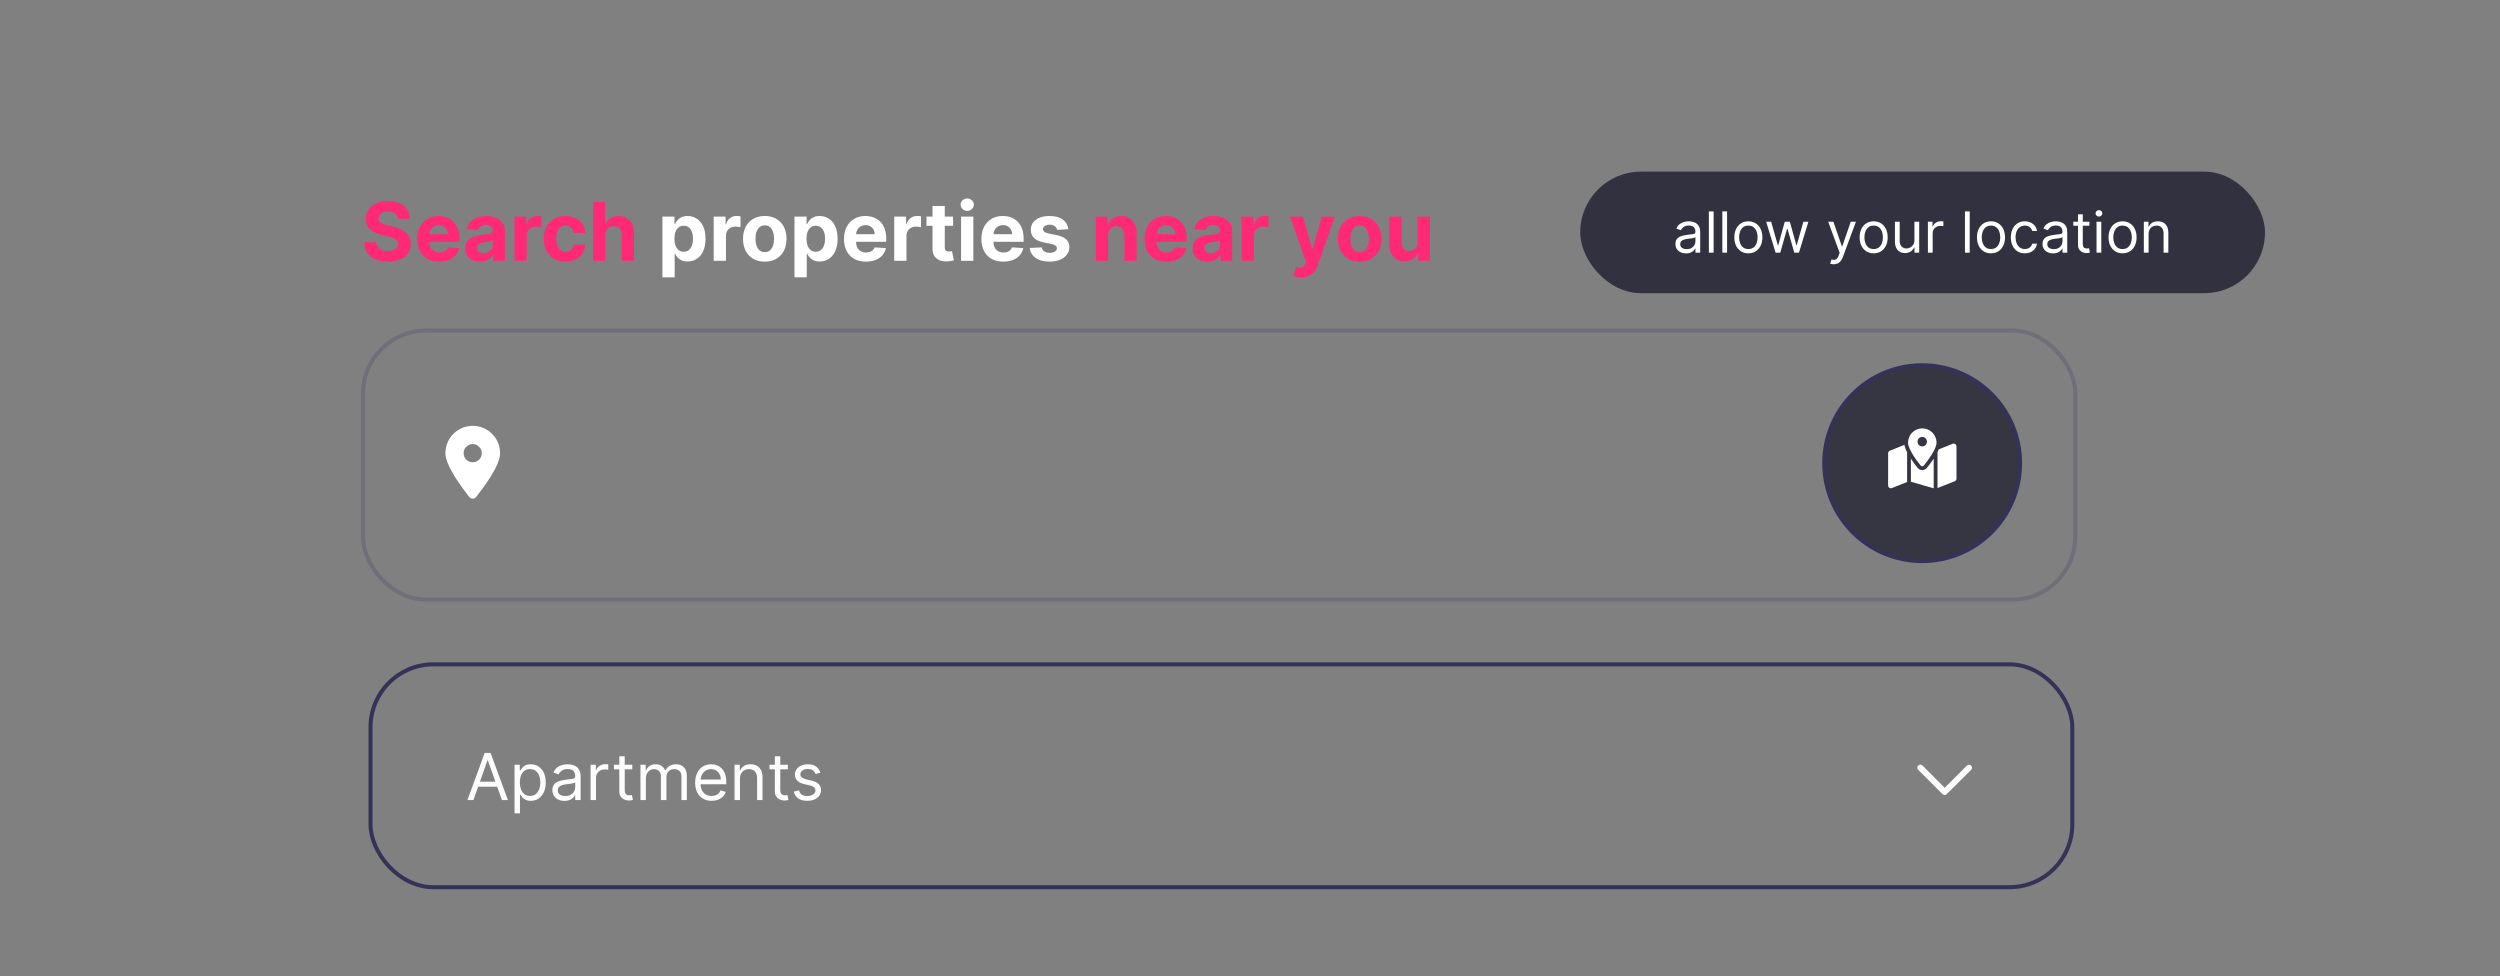 <svg width="617" height="241" viewBox="0 0 617 241" fill="none" xmlns="http://www.w3.org/2000/svg">
<rect x="0" y="0" width="617" height="241" fill="#808080" stroke="none"/>
<rect x="89.593" y="81.59" width="422.586" height="66.391" rx="15.5" stroke="#484568" stroke-opacity="0.3"/>
<path d="M117.483 122.672C117.062 123.199 116.253 123.199 115.831 122.672C114.038 120.387 109.925 114.938 109.925 111.844C109.925 108.117 112.948 105.094 116.675 105.094C120.401 105.094 123.425 108.117 123.425 111.844C123.425 114.938 119.312 120.387 117.483 122.672ZM116.675 109.594C115.866 109.594 115.128 110.051 114.706 110.719C114.319 111.422 114.319 112.301 114.706 112.969C115.128 113.672 115.866 114.094 116.675 114.094C117.448 114.094 118.187 113.672 118.608 112.969C118.995 112.301 118.995 111.422 118.608 110.719C118.187 110.051 117.448 109.594 116.675 109.594Z" fill="white"/>
<circle cx="474.389" cy="114.311" r="24.162" fill="#171629" fill-opacity="0.7" stroke="#353258"/>
<path d="M477.939 109.234C477.939 110.846 475.771 113.688 474.834 114.859C474.629 115.152 474.189 115.152 473.984 114.859C473.047 113.688 470.908 110.846 470.908 109.234C470.908 107.301 472.461 105.719 474.424 105.719C476.357 105.719 477.939 107.301 477.939 109.234ZM478.174 111.607C478.262 111.402 478.35 111.197 478.438 110.992C478.467 110.963 478.467 110.934 478.496 110.904L481.895 109.527C482.334 109.352 482.861 109.674 482.861 110.172V118.111C482.861 118.404 482.686 118.668 482.393 118.785L478.174 120.455V111.607ZM470 109.791C470.088 110.201 470.205 110.611 470.381 110.992C470.469 111.197 470.557 111.402 470.674 111.607V118.961L466.924 120.455C466.484 120.631 465.986 120.309 465.986 119.811V111.871C465.986 111.578 466.162 111.314 466.426 111.227L470 109.791ZM475.566 115.445C475.977 114.947 476.621 114.127 477.236 113.189V120.514L471.611 118.902V113.189C472.197 114.127 472.842 114.947 473.252 115.445C473.838 116.207 474.98 116.207 475.566 115.445ZM474.424 110.172C474.834 110.172 475.215 109.967 475.42 109.586C475.625 109.234 475.625 108.795 475.42 108.414C475.215 108.062 474.834 107.828 474.424 107.828C473.984 107.828 473.604 108.062 473.398 108.414C473.193 108.795 473.193 109.234 473.398 109.586C473.604 109.967 473.984 110.172 474.424 110.172Z" fill="white"/>
<path d="M98.248 53.997C98.191 53.424 97.947 52.979 97.516 52.662C97.085 52.345 96.5 52.186 95.762 52.186C95.26 52.186 94.836 52.257 94.49 52.399C94.145 52.536 93.88 52.728 93.695 52.974C93.515 53.221 93.425 53.5 93.425 53.812C93.416 54.073 93.47 54.3 93.588 54.494C93.712 54.688 93.88 54.856 94.093 54.999C94.306 55.136 94.552 55.257 94.831 55.361C95.111 55.46 95.409 55.545 95.726 55.617L97.033 55.929C97.668 56.071 98.25 56.26 98.78 56.497C99.311 56.734 99.77 57.025 100.158 57.371C100.546 57.716 100.847 58.124 101.06 58.592C101.278 59.061 101.389 59.599 101.394 60.205C101.389 61.095 101.162 61.867 100.712 62.52C100.267 63.169 99.623 63.673 98.78 64.033C97.942 64.388 96.931 64.565 95.748 64.565C94.573 64.565 93.551 64.385 92.679 64.026C91.813 63.666 91.136 63.133 90.648 62.428C90.165 61.717 89.912 60.839 89.888 59.793H92.864C92.897 60.28 93.037 60.688 93.283 61.014C93.534 61.336 93.868 61.58 94.284 61.746C94.706 61.907 95.182 61.987 95.712 61.987C96.233 61.987 96.685 61.911 97.069 61.76C97.457 61.608 97.757 61.398 97.971 61.128C98.184 60.858 98.29 60.548 98.29 60.197C98.29 59.871 98.193 59.596 97.999 59.374C97.81 59.151 97.53 58.962 97.161 58.805C96.796 58.649 96.349 58.507 95.819 58.379L94.235 57.981C93.008 57.683 92.04 57.217 91.33 56.582C90.62 55.948 90.267 55.093 90.272 54.019C90.267 53.138 90.501 52.368 90.975 51.71C91.453 51.052 92.109 50.538 92.942 50.169C93.775 49.8 94.722 49.615 95.783 49.615C96.863 49.615 97.805 49.8 98.61 50.169C99.419 50.538 100.049 51.052 100.499 51.71C100.949 52.368 101.181 53.131 101.195 53.997H98.248ZM108.377 64.572C107.255 64.572 106.289 64.345 105.479 63.891C104.675 63.431 104.054 62.783 103.619 61.945C103.183 61.102 102.965 60.105 102.965 58.955C102.965 57.832 103.183 56.847 103.619 56C104.054 55.153 104.667 54.492 105.458 54.019C106.254 53.545 107.186 53.308 108.256 53.308C108.976 53.308 109.646 53.424 110.266 53.656C110.891 53.883 111.436 54.227 111.9 54.686C112.369 55.145 112.733 55.723 112.994 56.419C113.254 57.11 113.384 57.92 113.384 58.848V59.679H104.173V57.804H110.536C110.536 57.368 110.442 56.983 110.252 56.646C110.063 56.31 109.8 56.047 109.464 55.858C109.132 55.664 108.747 55.567 108.306 55.567C107.847 55.567 107.44 55.673 107.085 55.886C106.734 56.095 106.46 56.376 106.261 56.731C106.062 57.082 105.96 57.472 105.955 57.903V59.686C105.955 60.226 106.055 60.692 106.254 61.085C106.457 61.478 106.744 61.781 107.113 61.994C107.482 62.207 107.92 62.314 108.427 62.314C108.763 62.314 109.071 62.267 109.35 62.172C109.63 62.077 109.869 61.935 110.068 61.746C110.266 61.556 110.418 61.324 110.522 61.05L113.32 61.234C113.178 61.907 112.887 62.494 112.447 62.996C112.011 63.493 111.448 63.881 110.756 64.16C110.07 64.435 109.277 64.572 108.377 64.572ZM118.47 64.565C117.774 64.565 117.153 64.445 116.609 64.203C116.064 63.957 115.633 63.595 115.316 63.117C115.004 62.633 114.847 62.032 114.847 61.312C114.847 60.706 114.959 60.197 115.181 59.785C115.404 59.374 115.707 59.042 116.09 58.791C116.474 58.54 116.909 58.351 117.397 58.223C117.89 58.095 118.406 58.005 118.945 57.953C119.58 57.887 120.091 57.825 120.479 57.769C120.868 57.707 121.149 57.617 121.325 57.499C121.5 57.38 121.587 57.205 121.587 56.973V56.93C121.587 56.481 121.445 56.133 121.161 55.886C120.882 55.64 120.484 55.517 119.968 55.517C119.424 55.517 118.99 55.638 118.668 55.879C118.346 56.116 118.133 56.414 118.029 56.774L115.231 56.547C115.373 55.884 115.652 55.311 116.069 54.828C116.486 54.34 117.023 53.966 117.681 53.706C118.344 53.441 119.111 53.308 119.982 53.308C120.588 53.308 121.168 53.379 121.722 53.521C122.281 53.663 122.776 53.883 123.207 54.182C123.642 54.48 123.986 54.864 124.237 55.332C124.488 55.796 124.613 56.353 124.613 57.001V64.359H121.744V62.847H121.658C121.483 63.188 121.249 63.488 120.955 63.749C120.662 64.004 120.309 64.206 119.897 64.352C119.485 64.494 119.009 64.565 118.47 64.565ZM119.336 62.477C119.781 62.477 120.174 62.39 120.515 62.215C120.856 62.035 121.123 61.793 121.318 61.49C121.512 61.187 121.609 60.844 121.609 60.46V59.303C121.514 59.364 121.384 59.421 121.218 59.473C121.057 59.52 120.875 59.565 120.671 59.608C120.468 59.646 120.264 59.681 120.06 59.715C119.857 59.743 119.672 59.769 119.506 59.793C119.151 59.845 118.841 59.928 118.576 60.041C118.311 60.155 118.105 60.309 117.958 60.503C117.811 60.692 117.738 60.929 117.738 61.213C117.738 61.625 117.887 61.94 118.185 62.158C118.488 62.371 118.872 62.477 119.336 62.477ZM126.96 64.359V53.45H129.894V55.354H130.007C130.206 54.677 130.54 54.165 131.009 53.82C131.477 53.469 132.017 53.294 132.628 53.294C132.779 53.294 132.943 53.303 133.118 53.322C133.293 53.341 133.447 53.367 133.58 53.401V56.085C133.438 56.043 133.241 56.005 132.99 55.972C132.739 55.938 132.51 55.922 132.301 55.922C131.856 55.922 131.458 56.019 131.108 56.213C130.762 56.403 130.488 56.668 130.284 57.008C130.085 57.349 129.986 57.742 129.986 58.188V64.359H126.96ZM139.565 64.572C138.448 64.572 137.486 64.336 136.682 63.862C135.881 63.384 135.266 62.721 134.835 61.874C134.409 61.026 134.196 60.051 134.196 58.947C134.196 57.83 134.411 56.85 134.842 56.007C135.278 55.16 135.896 54.499 136.696 54.026C137.496 53.547 138.448 53.308 139.551 53.308C140.503 53.308 141.336 53.481 142.051 53.827C142.766 54.172 143.332 54.658 143.748 55.283C144.165 55.908 144.395 56.642 144.437 57.484H141.582C141.502 56.94 141.289 56.502 140.943 56.17C140.602 55.834 140.155 55.666 139.601 55.666C139.132 55.666 138.722 55.794 138.372 56.05C138.026 56.301 137.756 56.668 137.562 57.151C137.368 57.633 137.271 58.218 137.271 58.905C137.271 59.601 137.366 60.193 137.555 60.68C137.749 61.168 138.022 61.54 138.372 61.795C138.722 62.051 139.132 62.179 139.601 62.179C139.946 62.179 140.256 62.108 140.531 61.966C140.81 61.824 141.04 61.618 141.22 61.348C141.405 61.073 141.525 60.744 141.582 60.361H144.437C144.39 61.194 144.163 61.928 143.755 62.562C143.353 63.192 142.797 63.685 142.086 64.04C141.376 64.395 140.536 64.572 139.565 64.572ZM149.4 58.053V64.359H146.374V49.814H149.315V55.375H149.443C149.689 54.731 150.086 54.227 150.636 53.862C151.185 53.493 151.874 53.308 152.703 53.308C153.46 53.308 154.121 53.474 154.684 53.805C155.252 54.132 155.693 54.603 156.005 55.219C156.322 55.83 156.479 56.561 156.474 57.413V64.359H153.448V57.953C153.453 57.281 153.283 56.758 152.937 56.383C152.596 56.01 152.118 55.822 151.502 55.822C151.09 55.822 150.726 55.91 150.408 56.085C150.096 56.26 149.85 56.516 149.67 56.852C149.495 57.184 149.405 57.584 149.4 58.053ZM273.482 58.053V64.359H270.456V53.45H273.34V55.375H273.468C273.709 54.74 274.114 54.239 274.682 53.869C275.25 53.495 275.939 53.308 276.749 53.308C277.507 53.308 278.167 53.474 278.731 53.805C279.294 54.137 279.732 54.61 280.044 55.226C280.357 55.837 280.513 56.566 280.513 57.413V64.359H277.488V57.953C277.492 57.285 277.322 56.765 276.976 56.391C276.631 56.012 276.155 55.822 275.549 55.822C275.142 55.822 274.782 55.91 274.469 56.085C274.161 56.26 273.92 56.516 273.745 56.852C273.574 57.184 273.487 57.584 273.482 58.053ZM287.869 64.572C286.747 64.572 285.781 64.345 284.972 63.891C284.167 63.431 283.546 62.783 283.111 61.945C282.675 61.102 282.457 60.105 282.457 58.955C282.457 57.832 282.675 56.847 283.111 56C283.546 55.153 284.16 54.492 284.95 54.019C285.746 53.545 286.679 53.308 287.749 53.308C288.468 53.308 289.138 53.424 289.759 53.656C290.384 53.883 290.928 54.227 291.392 54.686C291.861 55.145 292.225 55.723 292.486 56.419C292.746 57.11 292.877 57.92 292.877 58.848V59.679H283.665V57.804H290.028C290.028 57.368 289.934 56.983 289.744 56.646C289.555 56.31 289.292 56.047 288.956 55.858C288.625 55.664 288.239 55.567 287.798 55.567C287.339 55.567 286.932 55.673 286.577 55.886C286.226 56.095 285.952 56.376 285.753 56.731C285.554 57.082 285.452 57.472 285.448 57.903V59.686C285.448 60.226 285.547 60.692 285.746 61.085C285.949 61.478 286.236 61.781 286.605 61.994C286.975 62.207 287.412 62.314 287.919 62.314C288.255 62.314 288.563 62.267 288.842 62.172C289.122 62.077 289.361 61.935 289.56 61.746C289.759 61.556 289.91 61.324 290.014 61.05L292.813 61.234C292.671 61.907 292.379 62.494 291.939 62.996C291.503 63.493 290.94 63.881 290.249 64.16C289.562 64.435 288.769 64.572 287.869 64.572ZM297.962 64.565C297.266 64.565 296.645 64.445 296.101 64.203C295.556 63.957 295.126 63.595 294.808 63.117C294.496 62.633 294.34 62.032 294.34 61.312C294.34 60.706 294.451 60.197 294.673 59.785C294.896 59.374 295.199 59.042 295.582 58.791C295.966 58.54 296.402 58.351 296.889 58.223C297.382 58.095 297.898 58.005 298.438 57.953C299.072 57.887 299.583 57.825 299.972 57.769C300.36 57.707 300.642 57.617 300.817 57.499C300.992 57.38 301.08 57.205 301.08 56.973V56.93C301.08 56.481 300.938 56.133 300.653 55.886C300.374 55.64 299.976 55.517 299.46 55.517C298.916 55.517 298.483 55.638 298.161 55.879C297.839 56.116 297.626 56.414 297.521 56.774L294.723 56.547C294.865 55.884 295.145 55.311 295.561 54.828C295.978 54.34 296.515 53.966 297.173 53.706C297.836 53.441 298.603 53.308 299.475 53.308C300.081 53.308 300.661 53.379 301.215 53.521C301.773 53.663 302.268 53.883 302.699 54.182C303.135 54.48 303.478 54.864 303.729 55.332C303.98 55.796 304.105 56.353 304.105 57.001V64.359H301.236V62.847H301.151C300.975 63.188 300.741 63.488 300.448 63.749C300.154 64.004 299.801 64.206 299.389 64.352C298.977 64.494 298.502 64.565 297.962 64.565ZM298.828 62.477C299.273 62.477 299.666 62.39 300.007 62.215C300.348 62.035 300.616 61.793 300.81 61.49C301.004 61.187 301.101 60.844 301.101 60.46V59.303C301.006 59.364 300.876 59.421 300.71 59.473C300.549 59.52 300.367 59.565 300.163 59.608C299.96 59.646 299.756 59.681 299.553 59.715C299.349 59.743 299.164 59.769 298.999 59.793C298.644 59.845 298.333 59.928 298.068 60.041C297.803 60.155 297.597 60.309 297.45 60.503C297.304 60.692 297.23 60.929 297.23 61.213C297.23 61.625 297.379 61.94 297.678 62.158C297.981 62.371 298.364 62.477 298.828 62.477ZM306.453 64.359V53.45H309.386V55.354H309.499C309.698 54.677 310.032 54.165 310.501 53.82C310.97 53.469 311.509 53.294 312.12 53.294C312.272 53.294 312.435 53.303 312.61 53.322C312.785 53.341 312.939 53.367 313.072 53.401V56.085C312.93 56.043 312.733 56.005 312.482 55.972C312.231 55.938 312.002 55.922 311.793 55.922C311.348 55.922 310.951 56.019 310.6 56.213C310.255 56.403 309.98 56.668 309.776 57.008C309.578 57.349 309.478 57.742 309.478 58.188V64.359H306.453ZM321.133 68.45C320.749 68.45 320.39 68.419 320.053 68.358C319.722 68.301 319.447 68.228 319.229 68.138L319.911 65.879C320.266 65.988 320.586 66.047 320.87 66.057C321.159 66.066 321.408 66 321.616 65.858C321.829 65.716 322.002 65.474 322.134 65.133L322.312 64.672L318.399 53.45H321.58L323.839 61.462H323.953L326.232 53.45H329.435L325.195 65.538C324.992 66.126 324.715 66.637 324.364 67.072C324.019 67.513 323.581 67.851 323.051 68.088C322.52 68.329 321.881 68.45 321.133 68.45ZM335.561 64.572C334.458 64.572 333.504 64.338 332.699 63.869C331.899 63.396 331.281 62.738 330.845 61.895C330.41 61.047 330.192 60.065 330.192 58.947C330.192 57.821 330.41 56.836 330.845 55.993C331.281 55.145 331.899 54.487 332.699 54.019C333.504 53.545 334.458 53.308 335.561 53.308C336.664 53.308 337.616 53.545 338.416 54.019C339.221 54.487 339.841 55.145 340.277 55.993C340.713 56.836 340.93 57.821 340.93 58.947C340.93 60.065 340.713 61.047 340.277 61.895C339.841 62.738 339.221 63.396 338.416 63.869C337.616 64.338 336.664 64.572 335.561 64.572ZM335.575 62.229C336.077 62.229 336.496 62.087 336.832 61.803C337.169 61.514 337.422 61.121 337.592 60.624C337.768 60.126 337.855 59.561 337.855 58.926C337.855 58.292 337.768 57.726 337.592 57.229C337.422 56.731 337.169 56.339 336.832 56.05C336.496 55.761 336.077 55.617 335.575 55.617C335.069 55.617 334.643 55.761 334.297 56.05C333.956 56.339 333.698 56.731 333.523 57.229C333.352 57.726 333.267 58.292 333.267 58.926C333.267 59.561 333.352 60.126 333.523 60.624C333.698 61.121 333.956 61.514 334.297 61.803C334.643 62.087 335.069 62.229 335.575 62.229ZM349.894 59.715V53.45H352.919V64.359H350.014V62.378H349.901C349.654 63.017 349.245 63.531 348.672 63.919C348.104 64.307 347.41 64.501 346.591 64.501C345.862 64.501 345.22 64.336 344.666 64.004C344.112 63.673 343.679 63.202 343.367 62.591C343.059 61.98 342.903 61.249 342.898 60.396V53.45H345.923V59.856C345.928 60.501 346.101 61.01 346.442 61.383C346.783 61.758 347.24 61.945 347.813 61.945C348.177 61.945 348.518 61.862 348.835 61.696C349.153 61.526 349.408 61.275 349.602 60.943C349.801 60.612 349.898 60.202 349.894 59.715Z" fill="#FF2975"/>
<path d="M163.484 68.45V53.45H166.467V55.283H166.602C166.734 54.989 166.926 54.691 167.177 54.388C167.433 54.08 167.764 53.824 168.171 53.621C168.583 53.412 169.095 53.308 169.705 53.308C170.501 53.308 171.235 53.517 171.907 53.933C172.579 54.345 173.117 54.968 173.519 55.801C173.922 56.63 174.123 57.669 174.123 58.919C174.123 60.136 173.926 61.163 173.533 62.001C173.145 62.835 172.615 63.467 171.943 63.898C171.275 64.324 170.527 64.537 169.698 64.537C169.111 64.537 168.612 64.44 168.2 64.246C167.792 64.052 167.459 63.808 167.198 63.514C166.938 63.216 166.739 62.915 166.602 62.612H166.509V68.45H163.484ZM166.445 58.905C166.445 59.553 166.535 60.119 166.715 60.602C166.895 61.085 167.156 61.462 167.497 61.731C167.837 61.997 168.252 62.129 168.739 62.129C169.232 62.129 169.649 61.994 169.989 61.724C170.33 61.45 170.588 61.071 170.764 60.588C170.944 60.1 171.033 59.539 171.033 58.905C171.033 58.275 170.946 57.721 170.771 57.243C170.595 56.765 170.337 56.391 169.997 56.121C169.656 55.851 169.237 55.716 168.739 55.716C168.247 55.716 167.83 55.846 167.489 56.106C167.153 56.367 166.895 56.736 166.715 57.215C166.535 57.693 166.445 58.256 166.445 58.905ZM176.14 64.359V53.45H179.073V55.354H179.187C179.386 54.677 179.72 54.165 180.188 53.82C180.657 53.469 181.197 53.294 181.808 53.294C181.959 53.294 182.122 53.303 182.298 53.322C182.473 53.341 182.627 53.367 182.759 53.401V56.085C182.617 56.043 182.421 56.005 182.17 55.972C181.919 55.938 181.689 55.922 181.481 55.922C181.036 55.922 180.638 56.019 180.288 56.213C179.942 56.403 179.667 56.668 179.464 57.008C179.265 57.349 179.166 57.742 179.166 58.188V64.359H176.14ZM188.745 64.572C187.642 64.572 186.687 64.338 185.883 63.869C185.082 63.396 184.464 62.738 184.029 61.895C183.593 61.047 183.375 60.065 183.375 58.947C183.375 57.821 183.593 56.836 184.029 55.993C184.464 55.145 185.082 54.487 185.883 54.019C186.687 53.545 187.642 53.308 188.745 53.308C189.848 53.308 190.8 53.545 191.6 54.019C192.405 54.487 193.025 55.145 193.461 55.993C193.896 56.836 194.114 57.821 194.114 58.947C194.114 60.065 193.896 61.047 193.461 61.895C193.025 62.738 192.405 63.396 191.6 63.869C190.8 64.338 189.848 64.572 188.745 64.572ZM188.759 62.229C189.261 62.229 189.68 62.087 190.016 61.803C190.352 61.514 190.606 61.121 190.776 60.624C190.951 60.126 191.039 59.561 191.039 58.926C191.039 58.292 190.951 57.726 190.776 57.229C190.606 56.731 190.352 56.339 190.016 56.05C189.68 55.761 189.261 55.617 188.759 55.617C188.252 55.617 187.826 55.761 187.481 56.05C187.14 56.339 186.882 56.731 186.706 57.229C186.536 57.726 186.451 58.292 186.451 58.926C186.451 59.561 186.536 60.126 186.706 60.624C186.882 61.121 187.14 61.514 187.481 61.803C187.826 62.087 188.252 62.229 188.759 62.229ZM196.081 68.45V53.45H199.064V55.283H199.199C199.332 54.989 199.524 54.691 199.775 54.388C200.03 54.08 200.362 53.824 200.769 53.621C201.181 53.412 201.692 53.308 202.303 53.308C203.098 53.308 203.832 53.517 204.505 53.933C205.177 54.345 205.714 54.968 206.117 55.801C206.519 56.63 206.721 57.669 206.721 58.919C206.721 60.136 206.524 61.163 206.131 62.001C205.743 62.835 205.213 63.467 204.54 63.898C203.873 64.324 203.124 64.537 202.296 64.537C201.709 64.537 201.209 64.44 200.797 64.246C200.39 64.052 200.056 63.808 199.796 63.514C199.535 63.216 199.337 62.915 199.199 62.612H199.107V68.45H196.081ZM199.043 58.905C199.043 59.553 199.133 60.119 199.313 60.602C199.493 61.085 199.753 61.462 200.094 61.731C200.435 61.997 200.849 62.129 201.337 62.129C201.83 62.129 202.246 61.994 202.587 61.724C202.928 61.45 203.186 61.071 203.361 60.588C203.541 60.1 203.631 59.539 203.631 58.905C203.631 58.275 203.544 57.721 203.368 57.243C203.193 56.765 202.935 56.391 202.594 56.121C202.253 55.851 201.834 55.716 201.337 55.716C200.845 55.716 200.428 55.846 200.087 56.106C199.751 56.367 199.493 56.736 199.313 57.215C199.133 57.693 199.043 58.256 199.043 58.905ZM213.709 64.572C212.587 64.572 211.621 64.345 210.812 63.891C210.007 63.431 209.386 62.783 208.951 61.945C208.515 61.102 208.297 60.105 208.297 58.955C208.297 57.832 208.515 56.847 208.951 56C209.386 55.153 209.999 54.492 210.79 54.019C211.586 53.545 212.518 53.308 213.589 53.308C214.308 53.308 214.978 53.424 215.598 53.656C216.223 53.883 216.768 54.227 217.232 54.686C217.701 55.145 218.065 55.723 218.326 56.419C218.586 57.11 218.716 57.92 218.716 58.848V59.679H209.505V57.804H215.868C215.868 57.368 215.774 56.983 215.584 56.646C215.395 56.31 215.132 56.047 214.796 55.858C214.464 55.664 214.079 55.567 213.638 55.567C213.179 55.567 212.772 55.673 212.417 55.886C212.066 56.095 211.792 56.376 211.593 56.731C211.394 57.082 211.292 57.472 211.287 57.903V59.686C211.287 60.226 211.387 60.692 211.586 61.085C211.789 61.478 212.076 61.781 212.445 61.994C212.814 62.207 213.252 62.314 213.759 62.314C214.095 62.314 214.403 62.267 214.682 62.172C214.962 62.077 215.201 61.935 215.4 61.746C215.598 61.556 215.75 61.324 215.854 61.05L218.652 61.234C218.51 61.907 218.219 62.494 217.779 62.996C217.343 63.493 216.78 63.881 216.089 64.16C215.402 64.435 214.609 64.572 213.709 64.572ZM220.691 64.359V53.45H223.624V55.354H223.738C223.937 54.677 224.27 54.165 224.739 53.82C225.208 53.469 225.748 53.294 226.358 53.294C226.51 53.294 226.673 53.303 226.848 53.322C227.024 53.341 227.178 53.367 227.31 53.401V56.085C227.168 56.043 226.972 56.005 226.721 55.972C226.47 55.938 226.24 55.922 226.032 55.922C225.587 55.922 225.189 56.019 224.839 56.213C224.493 56.403 224.218 56.668 224.015 57.008C223.816 57.349 223.716 57.742 223.716 58.188V64.359H220.691ZM235.224 53.45V55.723H228.654V53.45H235.224ZM230.146 50.837H233.171V61.007C233.171 61.286 233.214 61.504 233.299 61.66C233.384 61.812 233.503 61.919 233.654 61.98C233.81 62.042 233.99 62.072 234.194 62.072C234.336 62.072 234.478 62.061 234.62 62.037C234.762 62.008 234.871 61.987 234.947 61.973L235.423 64.224C235.271 64.272 235.058 64.326 234.783 64.388C234.509 64.454 234.175 64.494 233.782 64.508C233.053 64.537 232.414 64.44 231.864 64.217C231.32 63.995 230.896 63.649 230.593 63.18C230.29 62.712 230.141 62.12 230.146 61.405V50.837ZM237.195 64.359V53.45H240.22V64.359H237.195ZM238.715 52.044C238.265 52.044 237.879 51.895 237.557 51.597C237.24 51.294 237.081 50.931 237.081 50.51C237.081 50.093 237.24 49.736 237.557 49.438C237.879 49.135 238.265 48.983 238.715 48.983C239.164 48.983 239.548 49.135 239.865 49.438C240.187 49.736 240.348 50.093 240.348 50.51C240.348 50.931 240.187 51.294 239.865 51.597C239.548 51.895 239.164 52.044 238.715 52.044ZM247.616 64.572C246.493 64.572 245.527 64.345 244.718 63.891C243.913 63.431 243.293 62.783 242.857 61.945C242.421 61.102 242.204 60.105 242.204 58.955C242.204 57.832 242.421 56.847 242.857 56C243.293 55.153 243.906 54.492 244.696 54.019C245.492 53.545 246.425 53.308 247.495 53.308C248.214 53.308 248.884 53.424 249.505 53.656C250.13 53.883 250.674 54.227 251.138 54.686C251.607 55.145 251.972 55.723 252.232 56.419C252.492 57.11 252.623 57.92 252.623 58.848V59.679H243.411V57.804H249.775C249.775 57.368 249.68 56.983 249.491 56.646C249.301 56.31 249.038 56.047 248.702 55.858C248.371 55.664 247.985 55.567 247.544 55.567C247.085 55.567 246.678 55.673 246.323 55.886C245.973 56.095 245.698 56.376 245.499 56.731C245.3 57.082 245.198 57.472 245.194 57.903V59.686C245.194 60.226 245.293 60.692 245.492 61.085C245.696 61.478 245.982 61.781 246.351 61.994C246.721 62.207 247.159 62.314 247.665 62.314C248.001 62.314 248.309 62.267 248.589 62.172C248.868 62.077 249.107 61.935 249.306 61.746C249.505 61.556 249.656 61.324 249.76 61.05L252.559 61.234C252.417 61.907 252.125 62.494 251.685 62.996C251.249 63.493 250.686 63.881 249.995 64.16C249.308 64.435 248.515 64.572 247.616 64.572ZM263.674 56.561L260.904 56.731C260.857 56.495 260.755 56.282 260.598 56.092C260.442 55.898 260.236 55.744 259.981 55.631C259.73 55.512 259.429 55.453 259.079 55.453C258.61 55.453 258.214 55.553 257.892 55.751C257.571 55.946 257.41 56.206 257.41 56.533C257.41 56.793 257.514 57.013 257.722 57.193C257.93 57.373 258.288 57.517 258.794 57.626L260.769 58.024C261.83 58.242 262.62 58.592 263.141 59.075C263.662 59.558 263.922 60.193 263.922 60.979C263.922 61.694 263.712 62.321 263.29 62.861C262.874 63.401 262.301 63.822 261.571 64.125C260.847 64.423 260.011 64.572 259.064 64.572C257.62 64.572 256.47 64.272 255.613 63.67C254.76 63.064 254.261 62.24 254.114 61.199L257.09 61.043C257.18 61.483 257.398 61.819 257.743 62.051C258.089 62.278 258.532 62.392 259.071 62.392C259.602 62.392 260.028 62.29 260.35 62.087C260.677 61.878 260.842 61.611 260.847 61.284C260.842 61.01 260.726 60.785 260.499 60.609C260.272 60.429 259.921 60.292 259.448 60.197L257.559 59.821C256.493 59.608 255.7 59.239 255.179 58.713C254.663 58.188 254.405 57.517 254.405 56.703C254.405 56.002 254.595 55.399 254.973 54.892C255.357 54.385 255.894 53.995 256.586 53.72C257.282 53.446 258.096 53.308 259.029 53.308C260.407 53.308 261.491 53.599 262.282 54.182C263.077 54.764 263.541 55.557 263.674 56.561Z" fill="white"/>
<rect x="390" y="42.359" width="169" height="30" rx="15" fill="#121025" fill-opacity="0.7"/>
<path d="M416.106 62.538C415.622 62.538 415.183 62.447 414.789 62.265C414.394 62.079 414.081 61.812 413.849 61.465C413.617 61.113 413.501 60.689 413.501 60.192C413.501 59.754 413.587 59.4 413.76 59.128C413.932 58.853 414.162 58.637 414.451 58.481C414.739 58.326 415.057 58.21 415.405 58.133C415.757 58.054 416.109 57.991 416.464 57.945C416.928 57.885 417.304 57.84 417.593 57.81C417.884 57.777 418.096 57.722 418.229 57.646C418.365 57.57 418.433 57.438 418.433 57.249V57.209C418.433 56.718 418.299 56.337 418.03 56.065C417.765 55.794 417.362 55.658 416.822 55.658C416.262 55.658 415.823 55.78 415.505 56.026C415.186 56.271 414.963 56.533 414.833 56.811L413.72 56.413C413.919 55.949 414.184 55.588 414.515 55.33C414.85 55.068 415.215 54.885 415.609 54.783C416.007 54.677 416.398 54.624 416.782 54.624C417.028 54.624 417.309 54.653 417.627 54.713C417.949 54.769 418.259 54.887 418.557 55.066C418.859 55.245 419.109 55.515 419.308 55.876C419.507 56.238 419.606 56.722 419.606 57.328V62.359H418.433V61.325H418.373C418.294 61.491 418.161 61.668 417.975 61.857C417.79 62.046 417.543 62.207 417.235 62.34C416.926 62.472 416.55 62.538 416.106 62.538ZM416.285 61.484C416.749 61.484 417.14 61.393 417.458 61.211C417.78 61.029 418.022 60.793 418.184 60.505C418.35 60.217 418.433 59.913 418.433 59.595V58.521C418.383 58.581 418.274 58.636 418.105 58.685C417.939 58.732 417.747 58.773 417.528 58.81C417.313 58.843 417.102 58.873 416.897 58.899C416.694 58.922 416.53 58.942 416.404 58.959C416.1 58.999 415.815 59.063 415.549 59.153C415.288 59.239 415.075 59.37 414.913 59.545C414.754 59.718 414.674 59.953 414.674 60.251C414.674 60.659 414.825 60.967 415.127 61.176C415.432 61.382 415.818 61.484 416.285 61.484ZM422.921 52.178V62.359H421.748V52.178H422.921ZM426.243 52.178V62.359H425.07V52.178H426.243ZM431.494 62.519C430.805 62.519 430.2 62.354 429.68 62.026C429.163 61.698 428.758 61.239 428.467 60.649C428.178 60.059 428.034 59.37 428.034 58.581C428.034 57.785 428.178 57.091 428.467 56.498C428.758 55.905 429.163 55.444 429.68 55.116C430.2 54.788 430.805 54.624 431.494 54.624C432.184 54.624 432.787 54.788 433.304 55.116C433.825 55.444 434.229 55.905 434.517 56.498C434.809 57.091 434.955 57.785 434.955 58.581C434.955 59.37 434.809 60.059 434.517 60.649C434.229 61.239 433.825 61.698 433.304 62.026C432.787 62.354 432.184 62.519 431.494 62.519ZM431.494 61.465C432.018 61.465 432.449 61.33 432.787 61.062C433.125 60.793 433.375 60.44 433.538 60.003C433.7 59.565 433.781 59.091 433.781 58.581C433.781 58.071 433.7 57.595 433.538 57.154C433.375 56.713 433.125 56.357 432.787 56.085C432.449 55.813 432.018 55.678 431.494 55.678C430.971 55.678 430.54 55.813 430.202 56.085C429.864 56.357 429.614 56.713 429.451 57.154C429.289 57.595 429.208 58.071 429.208 58.581C429.208 59.091 429.289 59.565 429.451 60.003C429.614 60.44 429.864 60.793 430.202 61.062C430.54 61.33 430.971 61.465 431.494 61.465ZM438.216 62.359L435.889 54.723H437.122L438.773 60.57H438.852L440.483 54.723H441.736L443.347 60.55H443.426L445.077 54.723H446.31L443.983 62.359H442.83L441.159 56.493H441.04L439.369 62.359H438.216ZM452.554 65.223C452.355 65.223 452.178 65.206 452.022 65.173C451.866 65.144 451.759 65.114 451.699 65.084L451.997 64.05C452.282 64.123 452.534 64.149 452.753 64.129C452.972 64.109 453.166 64.012 453.335 63.836C453.507 63.664 453.664 63.383 453.807 62.996L454.026 62.399L451.202 54.723H452.475L454.583 60.808H454.662L456.77 54.723H458.043L454.801 63.473C454.655 63.867 454.475 64.194 454.259 64.452C454.044 64.714 453.794 64.908 453.509 65.034C453.227 65.16 452.909 65.223 452.554 65.223ZM462.42 62.519C461.731 62.519 461.126 62.354 460.606 62.026C460.089 61.698 459.684 61.239 459.393 60.649C459.104 60.059 458.96 59.37 458.96 58.581C458.96 57.785 459.104 57.091 459.393 56.498C459.684 55.905 460.089 55.444 460.606 55.116C461.126 54.788 461.731 54.624 462.42 54.624C463.11 54.624 463.713 54.788 464.23 55.116C464.75 55.444 465.155 55.905 465.443 56.498C465.735 57.091 465.881 57.785 465.881 58.581C465.881 59.37 465.735 60.059 465.443 60.649C465.155 61.239 464.75 61.698 464.23 62.026C463.713 62.354 463.11 62.519 462.42 62.519ZM462.42 61.465C462.944 61.465 463.375 61.33 463.713 61.062C464.051 60.793 464.301 60.44 464.464 60.003C464.626 59.565 464.707 59.091 464.707 58.581C464.707 58.071 464.626 57.595 464.464 57.154C464.301 56.713 464.051 56.357 463.713 56.085C463.375 55.813 462.944 55.678 462.42 55.678C461.897 55.678 461.466 55.813 461.128 56.085C460.79 56.357 460.539 56.713 460.377 57.154C460.215 57.595 460.133 58.071 460.133 58.581C460.133 59.091 460.215 59.565 460.377 60.003C460.539 60.44 460.79 60.793 461.128 61.062C461.466 61.33 461.897 61.465 462.42 61.465ZM472.484 59.237V54.723H473.657V62.359H472.484V61.067H472.404C472.225 61.455 471.947 61.784 471.569 62.056C471.191 62.325 470.714 62.459 470.137 62.459C469.66 62.459 469.236 62.354 468.865 62.146C468.493 61.934 468.202 61.615 467.99 61.191C467.778 60.764 467.672 60.225 467.672 59.575V54.723H468.845V59.496C468.845 60.053 469.001 60.497 469.312 60.828C469.627 61.16 470.028 61.325 470.515 61.325C470.807 61.325 471.104 61.251 471.405 61.102C471.71 60.952 471.965 60.724 472.171 60.416C472.38 60.107 472.484 59.715 472.484 59.237ZM475.806 62.359V54.723H476.94V55.876H477.019C477.159 55.499 477.41 55.192 477.775 54.957C478.14 54.721 478.551 54.604 479.008 54.604C479.094 54.604 479.202 54.605 479.331 54.609C479.46 54.612 479.558 54.617 479.624 54.624V55.817C479.585 55.807 479.494 55.792 479.351 55.772C479.212 55.749 479.064 55.737 478.909 55.737C478.537 55.737 478.206 55.815 477.914 55.971C477.626 56.123 477.397 56.336 477.228 56.607C477.062 56.876 476.98 57.182 476.98 57.527V62.359H475.806ZM486.126 52.178V62.359H484.953V52.178H486.126ZM491.377 62.519C490.688 62.519 490.083 62.354 489.563 62.026C489.046 61.698 488.641 61.239 488.35 60.649C488.061 60.059 487.917 59.37 487.917 58.581C487.917 57.785 488.061 57.091 488.35 56.498C488.641 55.905 489.046 55.444 489.563 55.116C490.083 54.788 490.688 54.624 491.377 54.624C492.067 54.624 492.67 54.788 493.187 55.116C493.707 55.444 494.112 55.905 494.4 56.498C494.692 57.091 494.838 57.785 494.838 58.581C494.838 59.37 494.692 60.059 494.4 60.649C494.112 61.239 493.707 61.698 493.187 62.026C492.67 62.354 492.067 62.519 491.377 62.519ZM491.377 61.465C491.901 61.465 492.332 61.33 492.67 61.062C493.008 60.793 493.258 60.44 493.421 60.003C493.583 59.565 493.664 59.091 493.664 58.581C493.664 58.071 493.583 57.595 493.421 57.154C493.258 56.713 493.008 56.357 492.67 56.085C492.332 55.813 491.901 55.678 491.377 55.678C490.854 55.678 490.423 55.813 490.085 56.085C489.747 56.357 489.496 56.713 489.334 57.154C489.172 57.595 489.09 58.071 489.09 58.581C489.09 59.091 489.172 59.565 489.334 60.003C489.496 60.44 489.747 60.793 490.085 61.062C490.423 61.33 490.854 61.465 491.377 61.465ZM499.731 62.519C499.015 62.519 498.398 62.349 497.881 62.011C497.364 61.673 496.967 61.208 496.688 60.614C496.41 60.021 496.271 59.343 496.271 58.581C496.271 57.805 496.413 57.121 496.698 56.528C496.987 55.931 497.388 55.465 497.901 55.131C498.418 54.793 499.022 54.624 499.711 54.624C500.248 54.624 500.732 54.723 501.163 54.922C501.594 55.121 501.946 55.399 502.222 55.757C502.497 56.115 502.667 56.533 502.734 57.01H501.56C501.471 56.662 501.272 56.354 500.964 56.085C500.659 55.813 500.248 55.678 499.731 55.678C499.273 55.678 498.872 55.797 498.528 56.035C498.186 56.271 497.92 56.604 497.727 57.035C497.538 57.462 497.444 57.965 497.444 58.541C497.444 59.131 497.537 59.645 497.722 60.082C497.911 60.52 498.176 60.86 498.518 61.102C498.862 61.343 499.267 61.465 499.731 61.465C500.036 61.465 500.312 61.411 500.561 61.305C500.81 61.199 501.02 61.047 501.192 60.848C501.365 60.649 501.487 60.41 501.56 60.132H502.734C502.667 60.583 502.503 60.989 502.241 61.35C501.983 61.708 501.64 61.993 501.212 62.205C500.788 62.414 500.294 62.519 499.731 62.519ZM506.696 62.538C506.212 62.538 505.773 62.447 505.379 62.265C504.984 62.079 504.671 61.812 504.439 61.465C504.207 61.113 504.091 60.689 504.091 60.192C504.091 59.754 504.177 59.4 504.349 59.128C504.522 58.853 504.752 58.637 505.04 58.481C505.329 58.326 505.647 58.21 505.995 58.133C506.346 58.054 506.699 57.991 507.054 57.945C507.518 57.885 507.894 57.84 508.183 57.81C508.474 57.777 508.686 57.722 508.819 57.646C508.955 57.57 509.023 57.438 509.023 57.249V57.209C509.023 56.718 508.888 56.337 508.62 56.065C508.355 55.794 507.952 55.658 507.412 55.658C506.852 55.658 506.413 55.78 506.094 56.026C505.776 56.271 505.553 56.533 505.423 56.811L504.31 56.413C504.509 55.949 504.774 55.588 505.105 55.33C505.44 55.068 505.804 54.885 506.199 54.783C506.597 54.677 506.988 54.624 507.372 54.624C507.617 54.624 507.899 54.653 508.217 54.713C508.539 54.769 508.849 54.887 509.147 55.066C509.449 55.245 509.699 55.515 509.898 55.876C510.097 56.238 510.196 56.722 510.196 57.328V62.359H509.023V61.325H508.963C508.884 61.491 508.751 61.668 508.565 61.857C508.38 62.046 508.133 62.207 507.825 62.34C507.516 62.472 507.14 62.538 506.696 62.538ZM506.875 61.484C507.339 61.484 507.73 61.393 508.048 61.211C508.37 61.029 508.612 60.793 508.774 60.505C508.94 60.217 509.023 59.913 509.023 59.595V58.521C508.973 58.581 508.864 58.636 508.695 58.685C508.529 58.732 508.337 58.773 508.118 58.81C507.902 58.843 507.692 58.873 507.487 58.899C507.284 58.922 507.12 58.942 506.994 58.959C506.689 58.999 506.404 59.063 506.139 59.153C505.877 59.239 505.665 59.37 505.503 59.545C505.344 59.718 505.264 59.953 505.264 60.251C505.264 60.659 505.415 60.967 505.717 61.176C506.022 61.382 506.408 61.484 506.875 61.484ZM515.659 54.723V55.717H511.701V54.723H515.659ZM512.855 52.894H514.028V60.172C514.028 60.503 514.076 60.752 514.172 60.918C514.271 61.08 514.397 61.189 514.55 61.246C514.706 61.299 514.87 61.325 515.042 61.325C515.171 61.325 515.277 61.319 515.36 61.305C515.443 61.289 515.509 61.276 515.559 61.266L515.798 62.32C515.718 62.349 515.607 62.379 515.465 62.409C515.322 62.442 515.142 62.459 514.923 62.459C514.591 62.459 514.267 62.388 513.948 62.245C513.633 62.102 513.372 61.885 513.163 61.594C512.957 61.302 512.855 60.934 512.855 60.49V52.894ZM517.423 62.359V54.723H518.597V62.359H517.423ZM518.02 53.45C517.791 53.45 517.594 53.372 517.428 53.217C517.266 53.061 517.185 52.874 517.185 52.655C517.185 52.436 517.266 52.249 517.428 52.093C517.594 51.937 517.791 51.859 518.02 51.859C518.249 51.859 518.444 51.937 518.607 52.093C518.772 52.249 518.855 52.436 518.855 52.655C518.855 52.874 518.772 53.061 518.607 53.217C518.444 53.372 518.249 53.45 518.02 53.45ZM523.848 62.519C523.159 62.519 522.554 62.354 522.033 62.026C521.516 61.698 521.112 61.239 520.82 60.649C520.532 60.059 520.388 59.37 520.388 58.581C520.388 57.785 520.532 57.091 520.82 56.498C521.112 55.905 521.516 55.444 522.033 55.116C522.554 54.788 523.159 54.624 523.848 54.624C524.537 54.624 525.141 54.788 525.658 55.116C526.178 55.444 526.582 55.905 526.871 56.498C527.162 57.091 527.308 57.785 527.308 58.581C527.308 59.37 527.162 60.059 526.871 60.649C526.582 61.239 526.178 61.698 525.658 62.026C525.141 62.354 524.537 62.519 523.848 62.519ZM523.848 61.465C524.372 61.465 524.803 61.33 525.141 61.062C525.479 60.793 525.729 60.44 525.891 60.003C526.054 59.565 526.135 59.091 526.135 58.581C526.135 58.071 526.054 57.595 525.891 57.154C525.729 56.713 525.479 56.357 525.141 56.085C524.803 55.813 524.372 55.678 523.848 55.678C523.324 55.678 522.893 55.813 522.555 56.085C522.217 56.357 521.967 56.713 521.805 57.154C521.642 57.595 521.561 58.071 521.561 58.581C521.561 59.091 521.642 59.565 521.805 60.003C521.967 60.44 522.217 60.793 522.555 61.062C522.893 61.33 523.324 61.465 523.848 61.465ZM530.273 57.766V62.359H529.099V54.723H530.233V55.916H530.332C530.511 55.528 530.783 55.217 531.148 54.981C531.512 54.743 531.983 54.624 532.559 54.624C533.077 54.624 533.529 54.73 533.917 54.942C534.305 55.151 534.606 55.469 534.822 55.896C535.037 56.321 535.145 56.858 535.145 57.507V62.359H533.971V57.587C533.971 56.987 533.816 56.519 533.504 56.185C533.193 55.847 532.765 55.678 532.221 55.678C531.847 55.678 531.512 55.759 531.217 55.921C530.925 56.084 530.695 56.321 530.526 56.632C530.357 56.944 530.273 57.322 530.273 57.766Z" fill="white"/>
<rect x="91.446" y="163.961" width="420" height="55" rx="15.5" stroke="#353258"/>
<path d="M116.833 197.461H115.355L119.628 185.825H121.083L125.355 197.461H123.878L120.401 187.665H120.31L116.833 197.461ZM117.378 192.915H123.333V194.165H117.378V192.915ZM126.986 200.734V188.734H128.282V190.12H128.441C128.539 189.969 128.675 189.775 128.85 189.54C129.028 189.302 129.282 189.09 129.611 188.904C129.944 188.715 130.395 188.62 130.963 188.62C131.698 188.62 132.346 188.804 132.907 189.171C133.467 189.539 133.905 190.059 134.219 190.734C134.533 191.408 134.691 192.203 134.691 193.12C134.691 194.044 134.533 194.845 134.219 195.523C133.905 196.198 133.469 196.72 132.912 197.092C132.355 197.459 131.713 197.643 130.986 197.643C130.425 197.643 129.977 197.55 129.639 197.364C129.302 197.175 129.043 196.961 128.861 196.722C128.679 196.48 128.539 196.279 128.441 196.12H128.327V200.734H126.986ZM128.304 193.097C128.304 193.756 128.401 194.338 128.594 194.842C128.787 195.342 129.069 195.734 129.441 196.018C129.812 196.298 130.266 196.438 130.804 196.438C131.365 196.438 131.833 196.29 132.208 195.995C132.586 195.696 132.871 195.294 133.06 194.79C133.253 194.283 133.35 193.719 133.35 193.097C133.35 192.484 133.255 191.931 133.066 191.438C132.88 190.942 132.598 190.55 132.219 190.262C131.844 189.97 131.372 189.825 130.804 189.825C130.259 189.825 129.8 189.963 129.429 190.239C129.058 190.512 128.778 190.895 128.588 191.387C128.399 191.876 128.304 192.446 128.304 193.097ZM139.304 197.665C138.751 197.665 138.249 197.561 137.799 197.353C137.348 197.141 136.99 196.836 136.725 196.438C136.46 196.037 136.327 195.552 136.327 194.984C136.327 194.484 136.425 194.078 136.622 193.768C136.819 193.453 137.083 193.207 137.412 193.029C137.742 192.851 138.105 192.719 138.503 192.631C138.905 192.54 139.308 192.469 139.713 192.415C140.244 192.347 140.674 192.296 141.003 192.262C141.336 192.224 141.579 192.162 141.73 192.075C141.886 191.987 141.963 191.836 141.963 191.62V191.575C141.963 191.014 141.81 190.578 141.503 190.268C141.2 189.957 140.74 189.802 140.122 189.802C139.482 189.802 138.98 189.942 138.617 190.222C138.253 190.503 137.997 190.802 137.85 191.12L136.577 190.665C136.804 190.135 137.107 189.722 137.486 189.427C137.869 189.128 138.285 188.919 138.736 188.802C139.191 188.681 139.638 188.62 140.077 188.62C140.357 188.62 140.679 188.654 141.043 188.722C141.41 188.787 141.764 188.921 142.105 189.126C142.45 189.33 142.736 189.639 142.963 190.052C143.191 190.465 143.304 191.018 143.304 191.711V197.461H141.963V196.279H141.895C141.804 196.469 141.653 196.671 141.441 196.887C141.228 197.103 140.946 197.287 140.594 197.438C140.242 197.59 139.812 197.665 139.304 197.665ZM139.509 196.461C140.039 196.461 140.486 196.357 140.85 196.148C141.217 195.94 141.494 195.671 141.679 195.342C141.869 195.012 141.963 194.665 141.963 194.302V193.075C141.907 193.143 141.782 193.205 141.588 193.262C141.399 193.315 141.179 193.362 140.929 193.404C140.683 193.442 140.443 193.476 140.208 193.506C139.977 193.533 139.789 193.556 139.645 193.575C139.297 193.62 138.971 193.694 138.668 193.796C138.369 193.895 138.126 194.044 137.941 194.245C137.759 194.442 137.668 194.711 137.668 195.052C137.668 195.518 137.84 195.87 138.185 196.109C138.533 196.344 138.975 196.461 139.509 196.461ZM145.752 197.461V188.734H147.047V190.052H147.138C147.297 189.62 147.585 189.27 148.002 189.001C148.418 188.732 148.888 188.597 149.411 188.597C149.509 188.597 149.632 188.599 149.78 188.603C149.928 188.607 150.04 188.612 150.115 188.62V189.984C150.07 189.972 149.966 189.955 149.803 189.933C149.644 189.906 149.475 189.893 149.297 189.893C148.873 189.893 148.494 189.982 148.161 190.16C147.831 190.334 147.57 190.576 147.377 190.887C147.187 191.194 147.093 191.544 147.093 191.938V197.461H145.752ZM156.047 188.734V189.87H151.524V188.734H156.047ZM152.843 186.643H154.184V194.961C154.184 195.34 154.238 195.624 154.348 195.813C154.462 195.999 154.606 196.124 154.78 196.188C154.958 196.249 155.146 196.279 155.343 196.279C155.49 196.279 155.612 196.272 155.706 196.256C155.801 196.237 155.877 196.222 155.934 196.211L156.206 197.415C156.115 197.45 155.988 197.484 155.826 197.518C155.663 197.556 155.456 197.575 155.206 197.575C154.827 197.575 154.456 197.493 154.093 197.33C153.733 197.167 153.434 196.919 153.195 196.586C152.96 196.253 152.843 195.832 152.843 195.325V186.643ZM158.064 197.461V188.734H159.36V190.097H159.473C159.655 189.631 159.949 189.27 160.354 189.012C160.759 188.751 161.246 188.62 161.814 188.62C162.39 188.62 162.869 188.751 163.252 189.012C163.638 189.27 163.939 189.631 164.155 190.097H164.246C164.469 189.647 164.805 189.289 165.252 189.023C165.699 188.754 166.235 188.62 166.86 188.62C167.64 188.62 168.278 188.864 168.774 189.353C169.271 189.838 169.519 190.594 169.519 191.62V197.461H168.178V191.62C168.178 190.976 168.002 190.516 167.649 190.239C167.297 189.963 166.882 189.825 166.405 189.825C165.791 189.825 165.316 190.01 164.979 190.381C164.642 190.749 164.473 191.215 164.473 191.779V197.461H163.11V191.484C163.11 190.987 162.949 190.588 162.627 190.285C162.305 189.978 161.89 189.825 161.382 189.825C161.034 189.825 160.708 189.917 160.405 190.103C160.106 190.289 159.863 190.546 159.678 190.876C159.496 191.201 159.405 191.578 159.405 192.006V197.461H158.064ZM175.63 197.643C174.789 197.643 174.063 197.457 173.453 197.086C172.847 196.711 172.38 196.188 172.05 195.518C171.724 194.844 171.561 194.059 171.561 193.165C171.561 192.272 171.724 191.484 172.05 190.802C172.38 190.116 172.838 189.582 173.425 189.2C174.016 188.813 174.705 188.62 175.493 188.62C175.948 188.62 176.397 188.696 176.84 188.847C177.283 188.999 177.686 189.245 178.05 189.586C178.414 189.923 178.703 190.37 178.919 190.927C179.135 191.484 179.243 192.169 179.243 192.984V193.552H172.516V192.393H177.88C177.88 191.9 177.781 191.461 177.584 191.075C177.391 190.688 177.114 190.383 176.755 190.16C176.398 189.936 175.978 189.825 175.493 189.825C174.959 189.825 174.497 189.957 174.107 190.222C173.72 190.484 173.423 190.825 173.215 191.245C173.006 191.665 172.902 192.116 172.902 192.597V193.37C172.902 194.029 173.016 194.588 173.243 195.046C173.474 195.501 173.794 195.847 174.203 196.086C174.612 196.321 175.088 196.438 175.63 196.438C175.982 196.438 176.3 196.389 176.584 196.29C176.872 196.188 177.12 196.037 177.328 195.836C177.537 195.631 177.698 195.378 177.811 195.075L179.107 195.438C178.97 195.878 178.741 196.264 178.419 196.597C178.097 196.927 177.7 197.184 177.226 197.37C176.753 197.552 176.22 197.643 175.63 197.643ZM182.624 192.211V197.461H181.283V188.734H182.578V190.097H182.692C182.897 189.654 183.207 189.298 183.624 189.029C184.041 188.756 184.578 188.62 185.237 188.62C185.828 188.62 186.345 188.741 186.789 188.984C187.232 189.222 187.576 189.586 187.823 190.075C188.069 190.559 188.192 191.173 188.192 191.915V197.461H186.851V192.006C186.851 191.321 186.673 190.787 186.317 190.404C185.961 190.018 185.472 189.825 184.851 189.825C184.423 189.825 184.041 189.917 183.703 190.103C183.37 190.289 183.107 190.559 182.914 190.915C182.72 191.272 182.624 191.703 182.624 192.211ZM194.438 188.734V189.87H189.915V188.734H194.438ZM191.233 186.643H192.574V194.961C192.574 195.34 192.629 195.624 192.739 195.813C192.853 195.999 192.996 196.124 193.171 196.188C193.349 196.249 193.536 196.279 193.733 196.279C193.881 196.279 194.002 196.272 194.097 196.256C194.192 196.237 194.267 196.222 194.324 196.211L194.597 197.415C194.506 197.45 194.379 197.484 194.216 197.518C194.053 197.556 193.847 197.575 193.597 197.575C193.218 197.575 192.847 197.493 192.483 197.33C192.123 197.167 191.824 196.919 191.585 196.586C191.351 196.253 191.233 195.832 191.233 195.325V186.643ZM202.48 190.688L201.276 191.029C201.2 190.828 201.088 190.633 200.941 190.444C200.797 190.251 200.6 190.092 200.35 189.967C200.1 189.842 199.78 189.779 199.389 189.779C198.855 189.779 198.41 189.902 198.054 190.148C197.702 190.391 197.526 190.7 197.526 191.075C197.526 191.408 197.647 191.671 197.889 191.864C198.132 192.058 198.511 192.219 199.026 192.347L200.321 192.665C201.102 192.855 201.683 193.145 202.066 193.535C202.448 193.921 202.639 194.419 202.639 195.029C202.639 195.529 202.496 195.976 202.208 196.37C201.924 196.764 201.526 197.075 201.014 197.302C200.503 197.529 199.908 197.643 199.23 197.643C198.34 197.643 197.603 197.45 197.02 197.063C196.437 196.677 196.068 196.112 195.912 195.37L197.185 195.052C197.306 195.522 197.535 195.874 197.872 196.109C198.213 196.344 198.658 196.461 199.208 196.461C199.833 196.461 200.329 196.328 200.696 196.063C201.068 195.794 201.253 195.472 201.253 195.097C201.253 194.794 201.147 194.54 200.935 194.336C200.723 194.128 200.397 193.972 199.958 193.87L198.503 193.529C197.704 193.34 197.117 193.046 196.742 192.648C196.371 192.247 196.185 191.745 196.185 191.143C196.185 190.65 196.323 190.215 196.6 189.836C196.88 189.457 197.261 189.16 197.742 188.944C198.227 188.728 198.776 188.62 199.389 188.62C200.253 188.62 200.931 188.809 201.424 189.188C201.92 189.567 202.272 190.067 202.48 190.688Z" fill="#FCFCFD"/>
<path d="M479.415 195.992L473.415 189.992C473.103 189.711 473.103 189.242 473.415 188.93C473.696 188.648 474.165 188.648 474.478 188.93L479.946 194.43L485.415 188.961C485.696 188.648 486.165 188.648 486.478 188.961C486.759 189.242 486.759 189.711 486.478 189.992L480.446 195.992C480.165 196.305 479.696 196.305 479.415 195.992Z" fill="white"/>
</svg>
